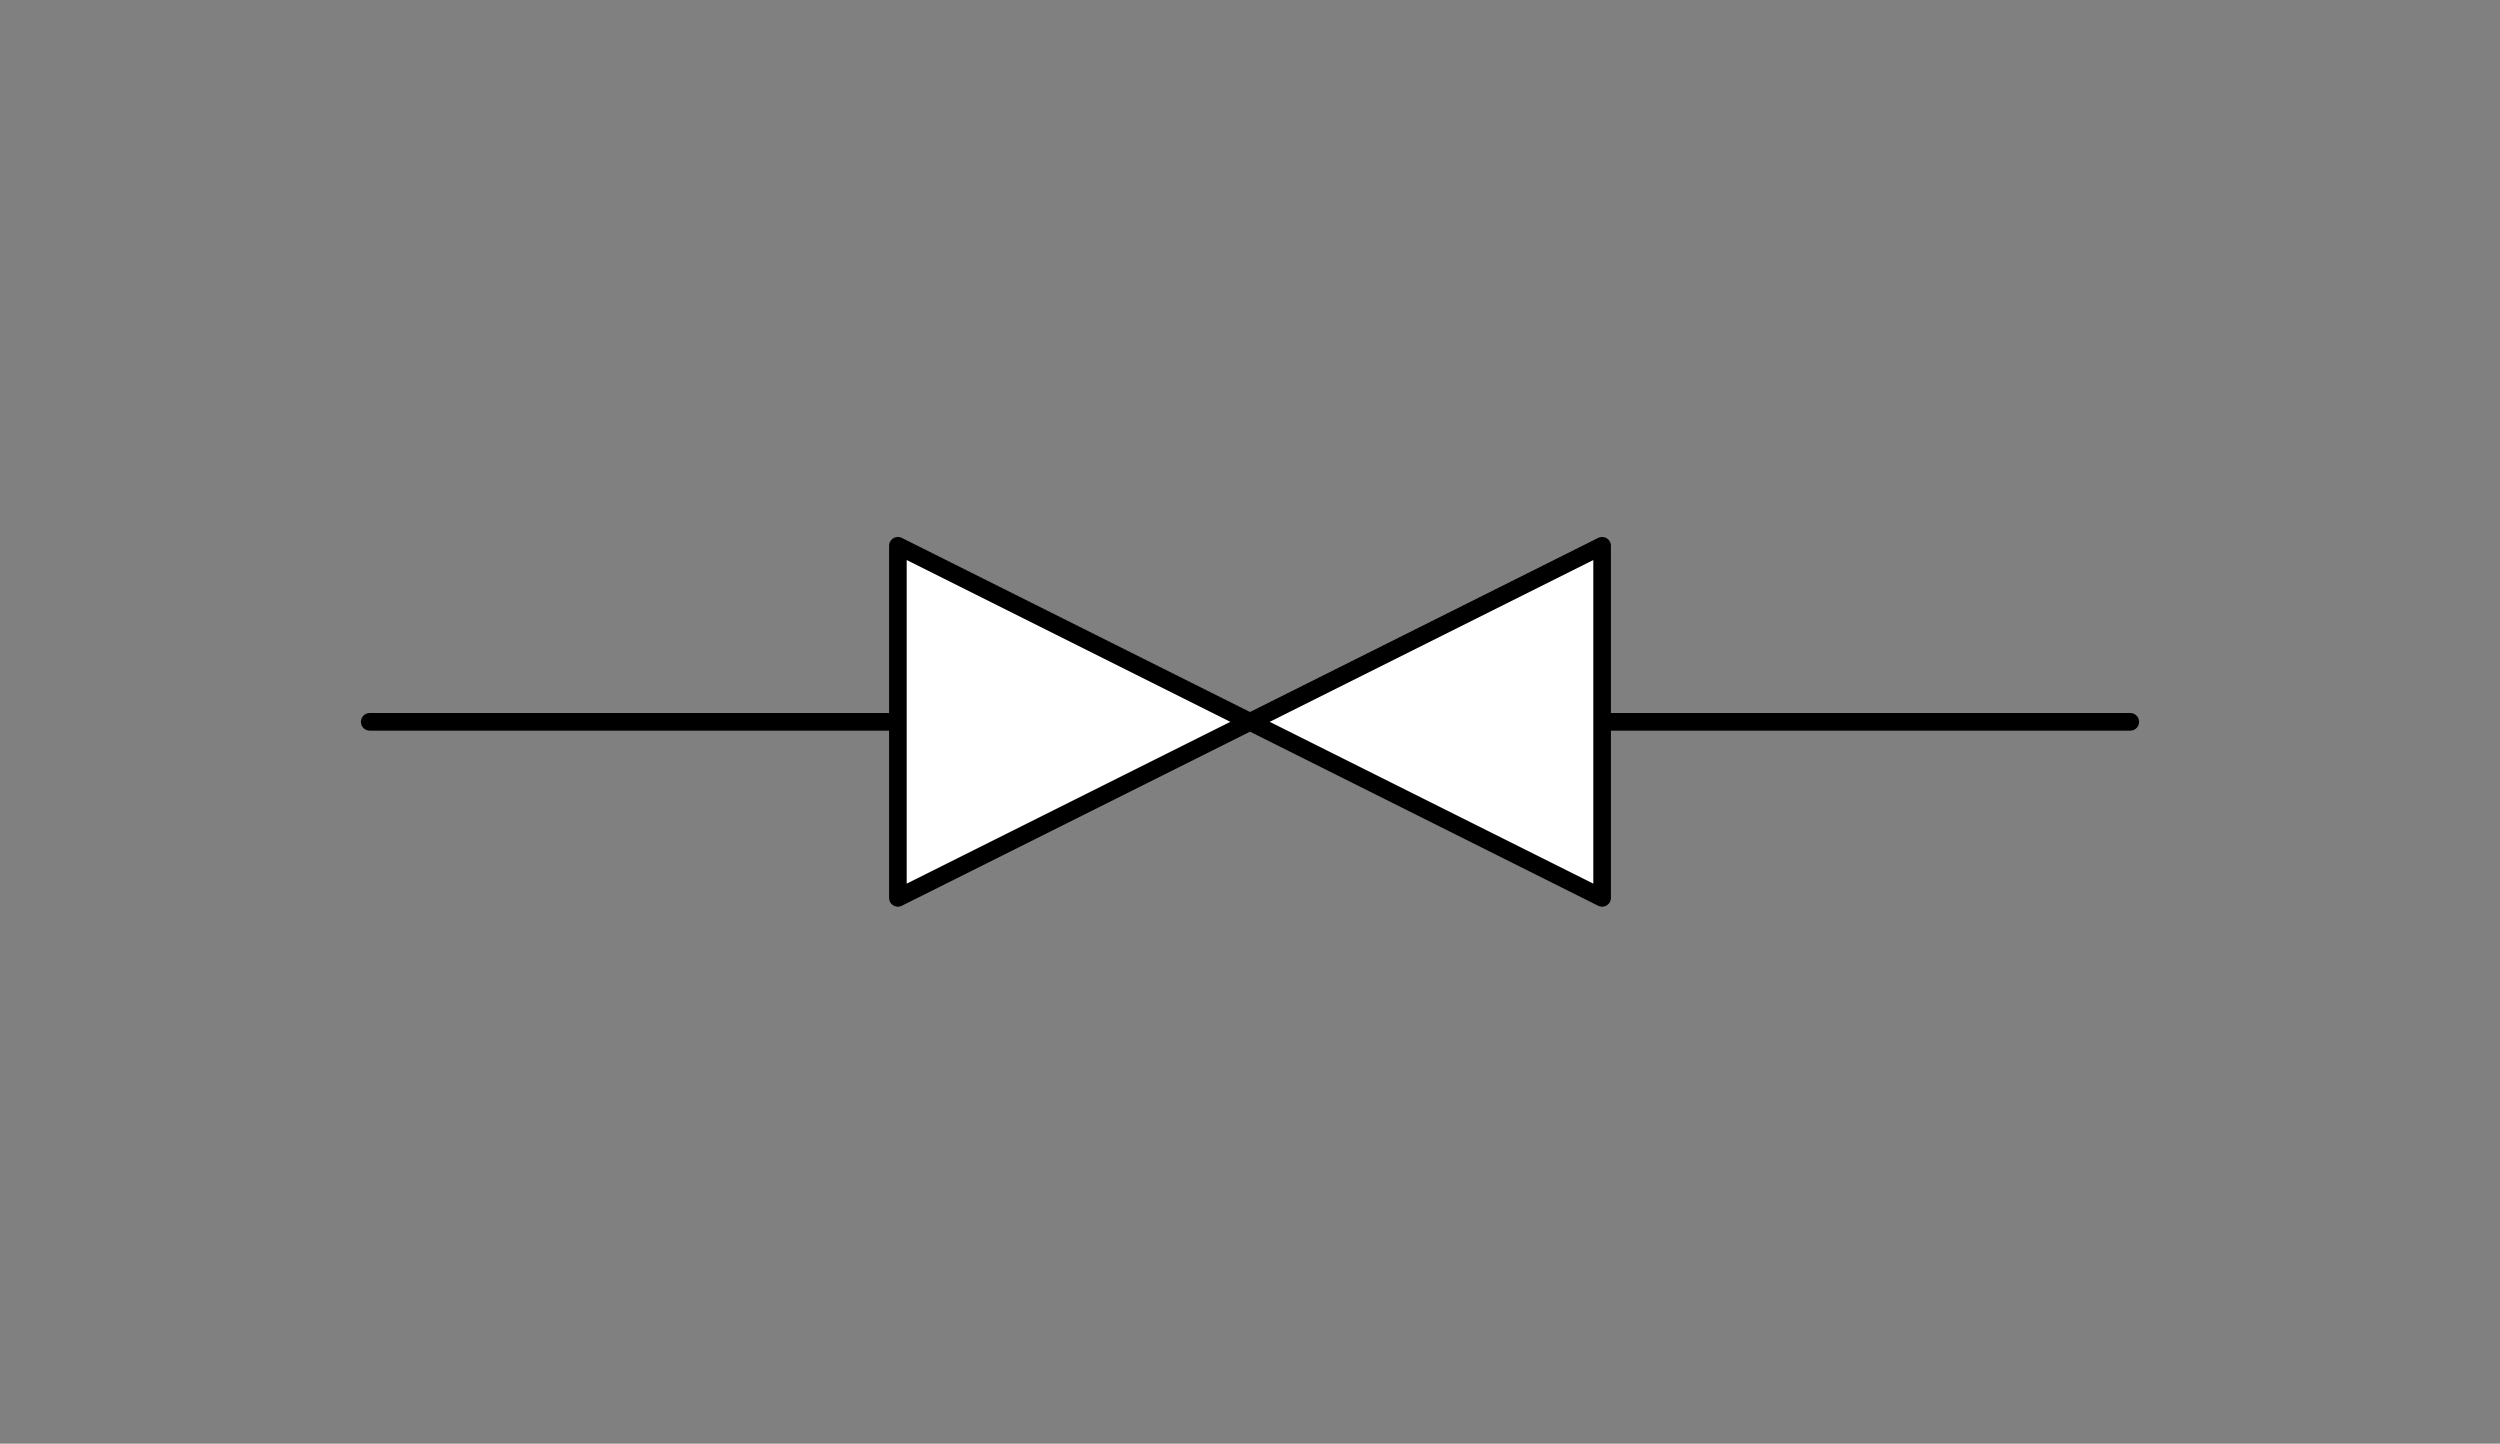 <svg xmlns="http://www.w3.org/2000/svg" viewBox="-10 -10 71 41" fill="#fff" fill-rule="evenodd" stroke="#000" stroke-linecap="round" stroke-linejoin="round"><rect x="-10" y="-10" width="71" height="41" fill="#808080" stroke="none"/><use href="#A" x=".5" y=".5"/><symbol id="A" overflow="visible"><path d="M0 10h50" fill="none" stroke-width=".5"/><path d="M35 15V5L15 15V5z" stroke-width=".5"/></symbol></svg>